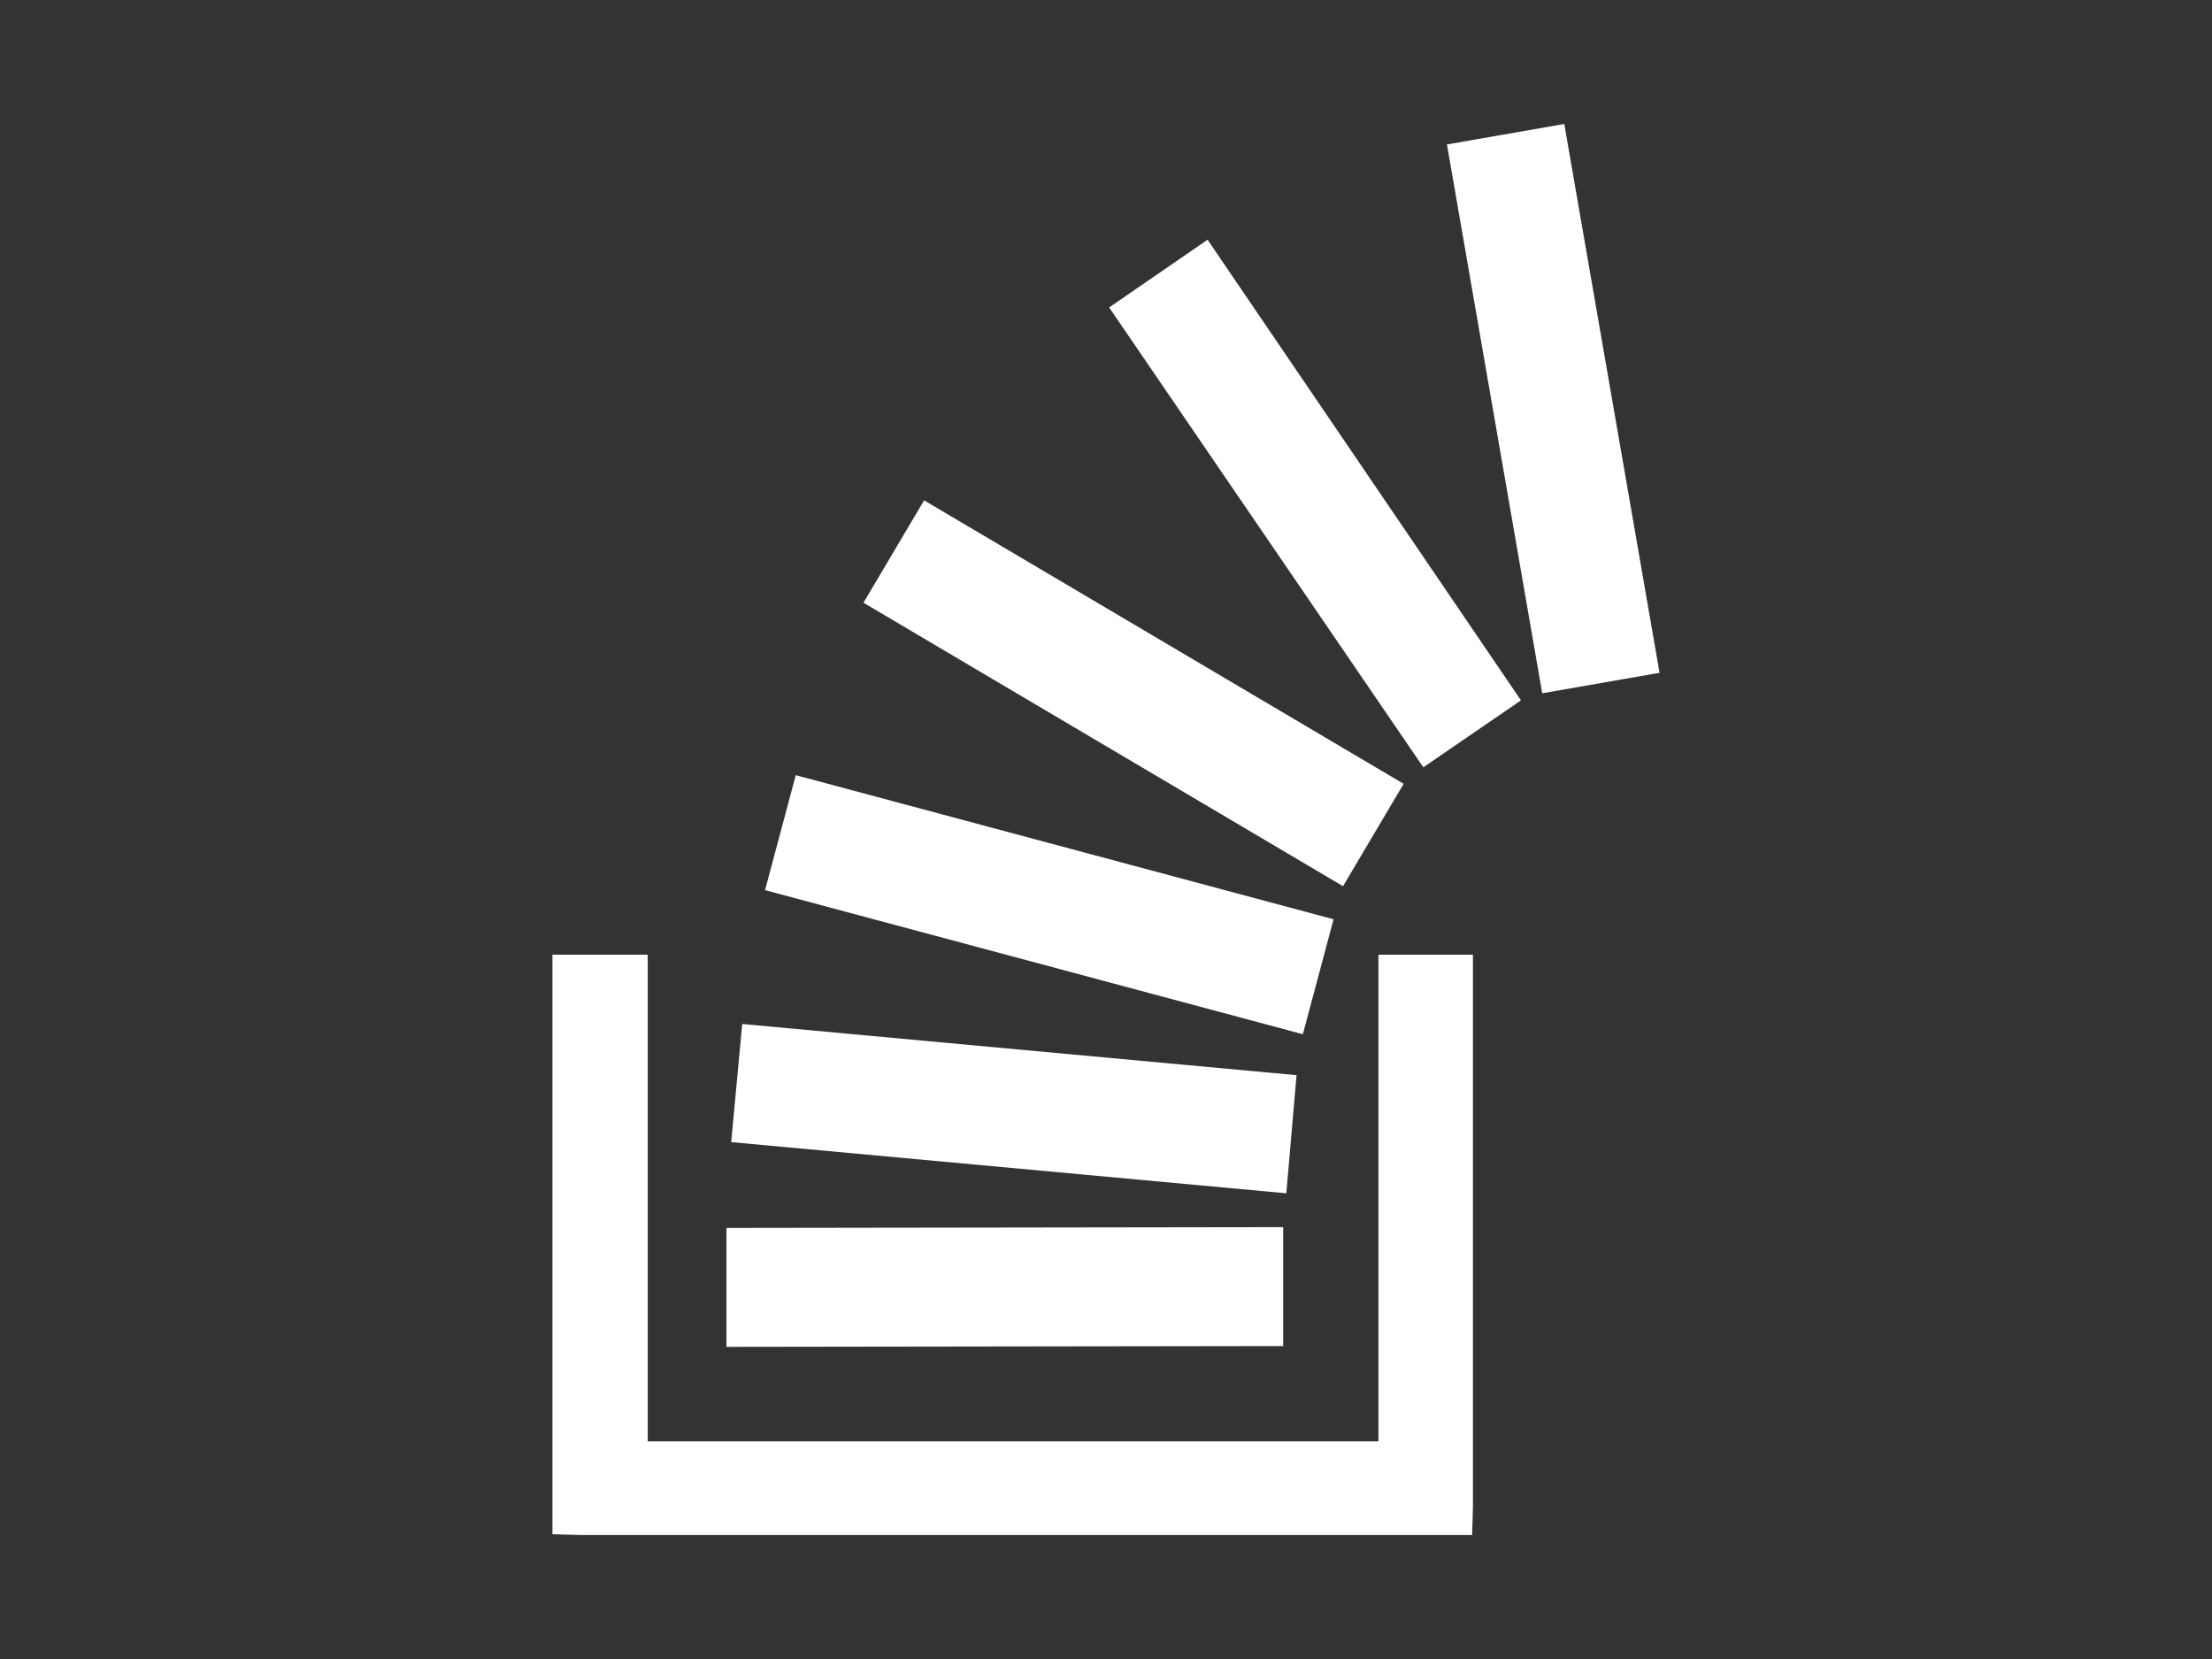 <?xml version="1.0" encoding="utf-8"?>
<!-- Generator: Adobe Illustrator 16.0.0, SVG Export Plug-In . SVG Version: 6.00 Build 0)  -->
<!DOCTYPE svg PUBLIC "-//W3C//DTD SVG 1.1//EN" "http://www.w3.org/Graphics/SVG/1.1/DTD/svg11.dtd">
<svg version="1.1" id="Capa_1" xmlns="http://www.w3.org/2000/svg" xmlns:xlink="http://www.w3.org/1999/xlink" x="0px" y="0px"
	 width="1024px" height="768px" viewBox="0 0 1024 768" enable-background="new 0 0 1024 768" xml:space="preserve">
<rect x="0" y="0" width="1024" height="768" fill="#333333" stroke="none"/>
<g>
	<path fill="#FFFFFF" d="M681.866,441.959v255.529l-0.365,12.758v0.363H268.865l-12.758-0.363h-0.364V441.959h44.107v225.273
		h338.275V441.959H681.866z M594.018,568.082v55.043l-257.717,0.365v-55.043L594.018,568.082z M343.592,474.037l256.622,23.693
		l-4.739,54.678l-256.986-23.693L343.592,474.037z M368.379,358.848l248.968,66.707l-14.217,53.221l-248.967-66.707L368.379,358.848
		z M427.795,231.631l221.993,131.227l-28.067,47.389L399.728,279.018L427.795,231.631z M559.022,110.975l145.079,213.244
		l-45.199,30.985l-145.445-212.88L559.022,110.975z M724.15,57.39l44.107,254.071l-54.313,9.477l-44.107-254.07L724.15,57.39z"/>
</g>
</svg>
